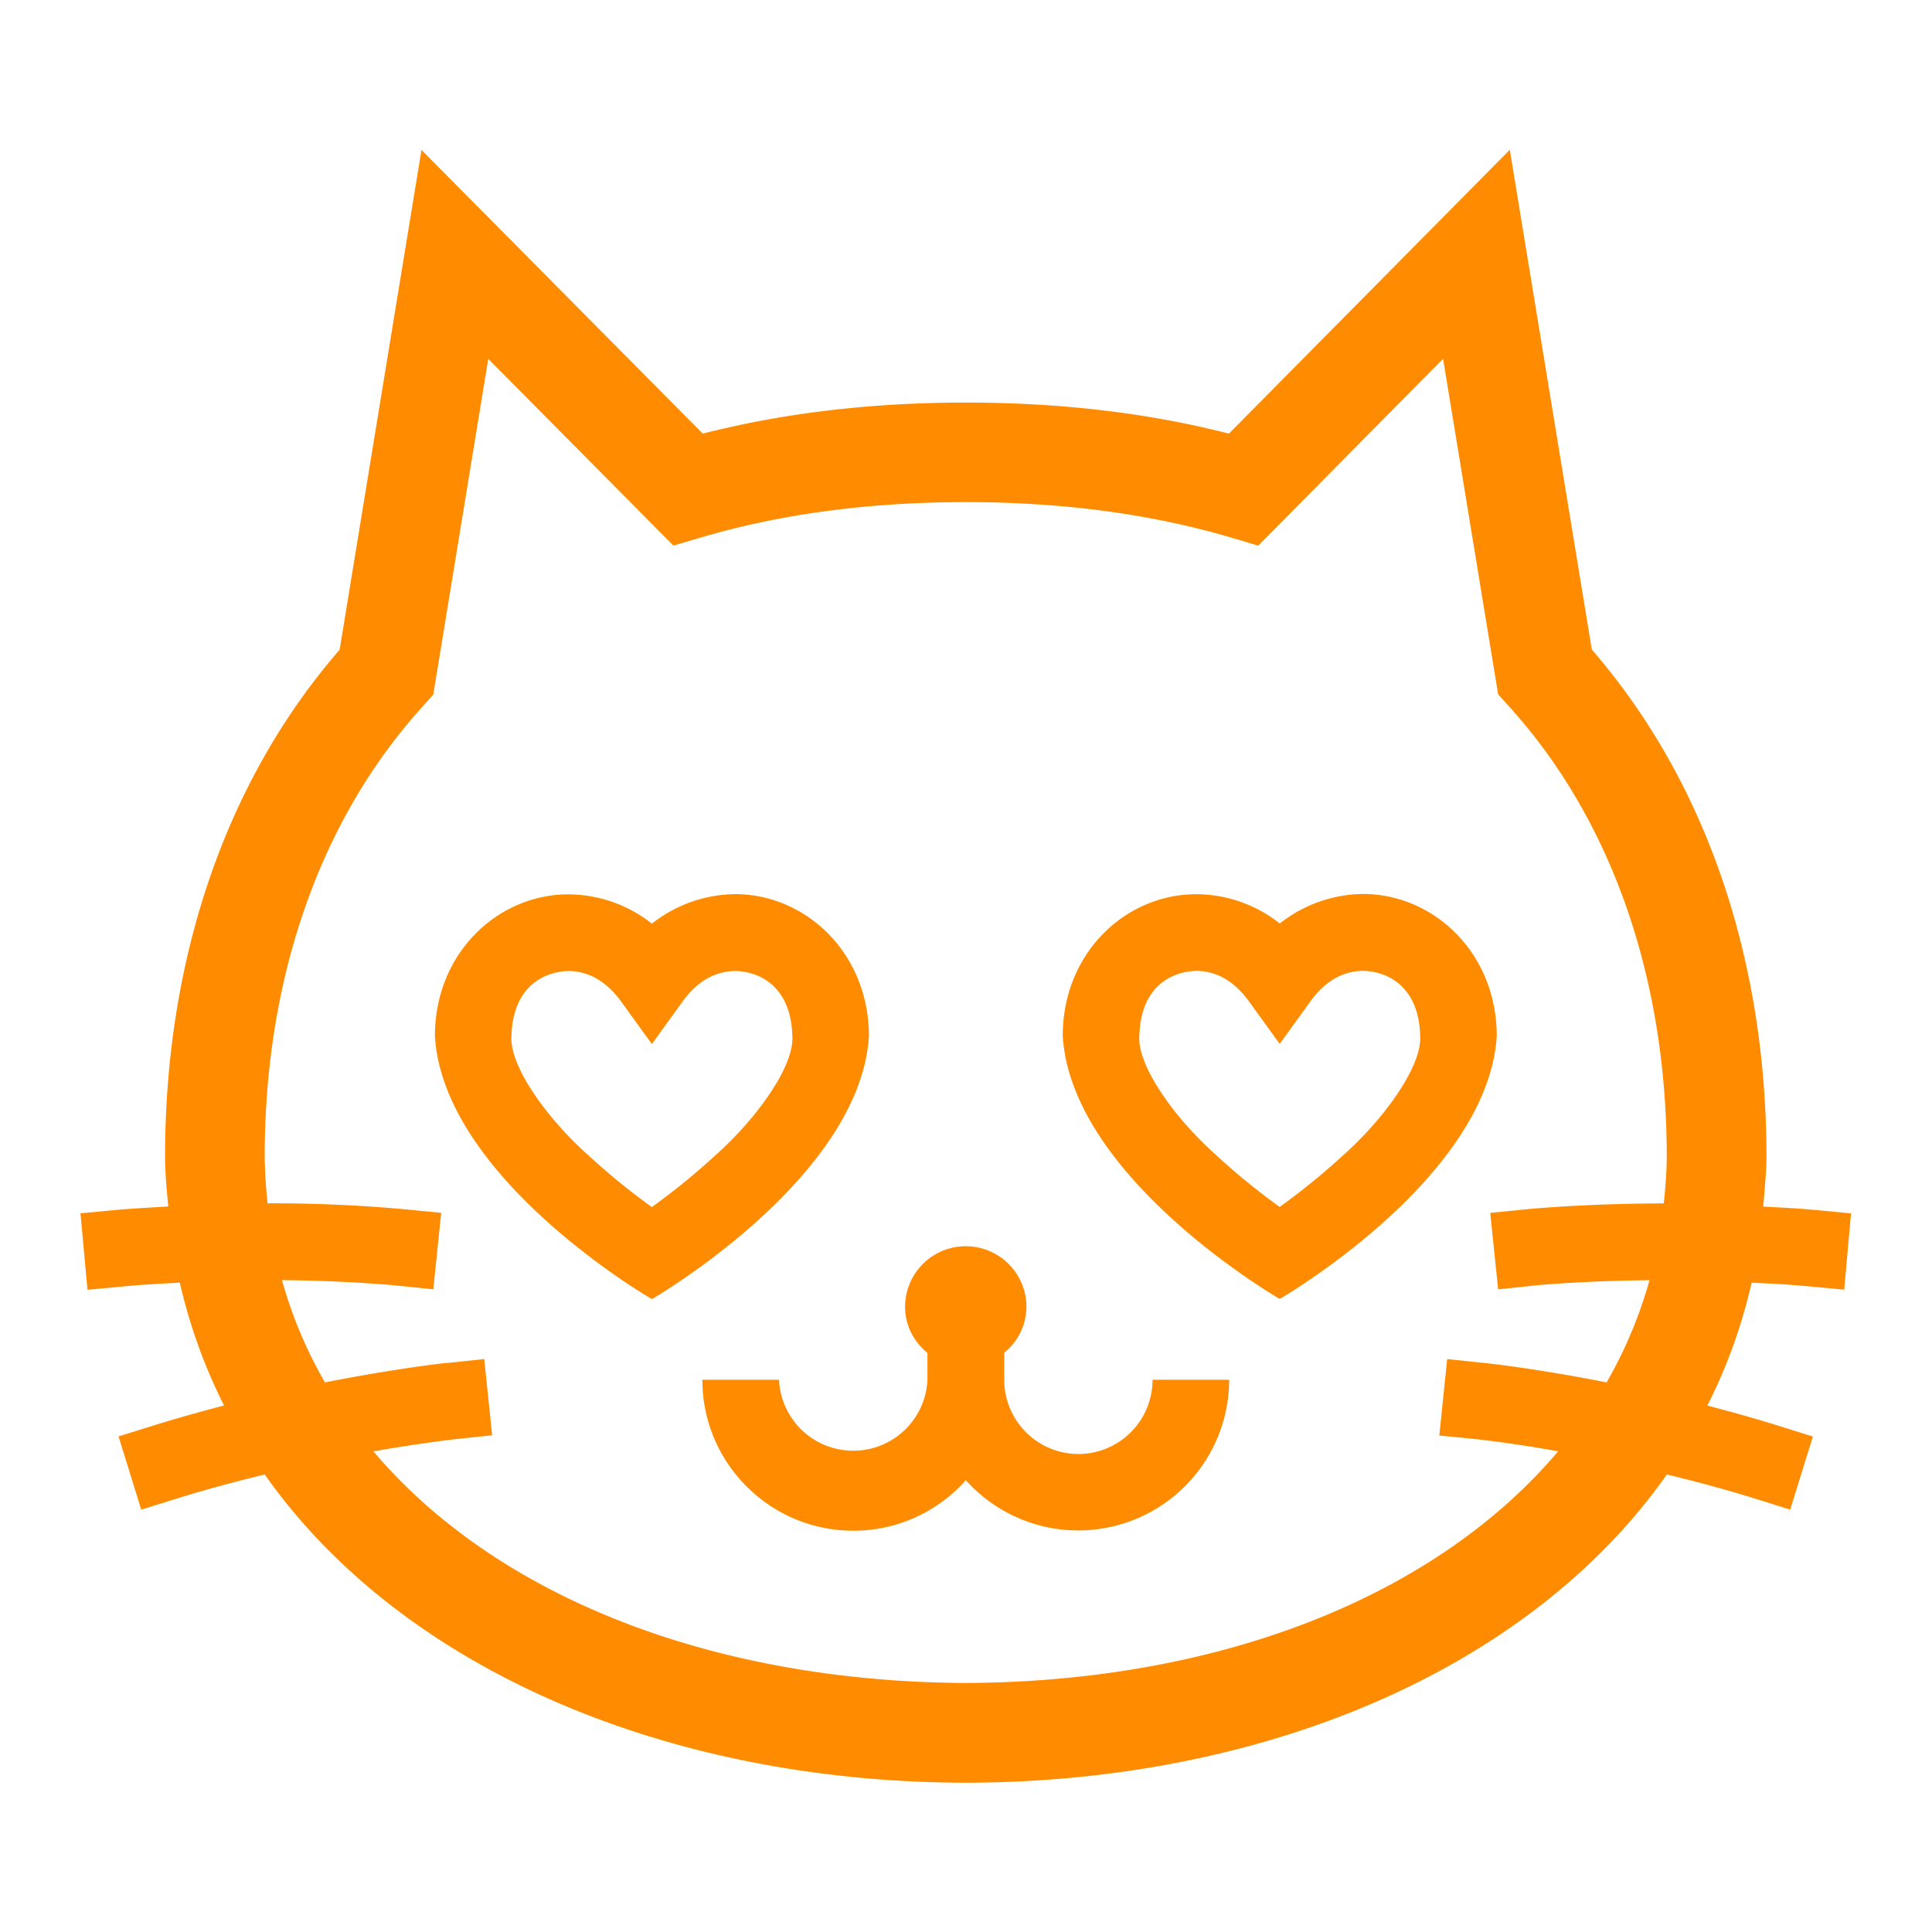 <svg xmlns="http://www.w3.org/2000/svg" width="32" height="32" viewBox="0 0 32 32">
    <defs>
        <clipPath id="a">
            <path d="M0 24h24V0H0z"/>
        </clipPath>
    </defs>
    <g clip-path="url(#a)" transform="matrix(1.333 0 0 -1.333 0 32)">
        <path fill="#ff8c00" d="M15.9 9.01a8.261 8.261 0 0 0-.784.639c-.533.473-.985 1.12-.959 1.484.012.563.345.796.704.81.218-.002.446-.092.654-.374l.386-.534.387.536c.205.28.436.37.654.372.356-.012.692-.247.704-.81.025-.364-.428-1.011-.959-1.484a8.502 8.502 0 0 0-.787-.64m2.698 2.124c-.002 1.043-.792 1.762-1.656 1.765a1.696 1.696 0 0 1-1.04-.367 1.681 1.681 0 0 1-1.04.364c-.867 0-1.657-.72-1.657-1.762.11-1.774 2.696-3.267 2.696-3.267s2.586 1.493 2.697 3.267"/>
        <path fill="#ff8c00" d="M18.36 6.122a16.5 16.5 0 0 0 1.001-.149C17.846 4.18 15.18 3.11 12.002 3.094 8.824 3.11 6.157 4.18 4.64 5.972c.61.107 1 .148 1.001.15l.474.05-.098.947-.474-.05v.002c-.01-.002-.618-.067-1.505-.242A5.44 5.44 0 0 0 3.504 8.1c.85-.009 1.406-.066 1.408-.066l.472-.048.098.95-.475.046a17.71 17.71 0 0 1-1.682.072 6.207 6.207 0 0 0-.036.585c0 2.077.612 4.105 1.973 5.6l.122.138.683 4.17 2.3-2.32.354.104c.942.276 2.027.436 3.281.436 1.252 0 2.336-.16 3.28-.436l.352-.105 2.297 2.322.684-4.169.124-.138c1.361-1.495 1.971-3.523 1.971-5.602 0-.2-.017-.394-.037-.586-.996-.002-1.669-.07-1.68-.07l-.476-.048.098-.95.473.05c.002 0 .558.055 1.408.064a5.56 5.56 0 0 0-.533-1.27c-.888.175-1.497.24-1.506.24l-.475.05-.098-.95zm4.08 1.904l.475-.045.085.948-.473.045c-.215.02-.415.028-.618.04.017.206.038.411.04.625 0 2.254-.646 4.535-2.17 6.296l-1.019 6.21-3.49-3.527c-.977.25-2.063.386-3.268.386-1.208 0-2.294-.137-3.27-.386l-3.495 3.525-1.017-6.21c-1.525-1.759-2.169-4.042-2.169-6.294 0-.214.021-.419.04-.624-.204-.013-.403-.022-.617-.04L1 8.93l.087-.95.475.044c.232.022.452.033.672.044.124-.54.31-1.05.55-1.526a20.336 20.336 0 0 1-.856-.242l-.455-.142.282-.91.456.142c.373.116.733.21 1.078.295 1.721-2.443 5.043-3.825 8.713-3.83 3.67.005 6.99 1.387 8.71 3.83.344-.084.704-.179 1.08-.295l.452-.142.282.908-.453.142c-.295.092-.579.17-.858.243.241.477.426.986.55 1.527.221-.01.443-.02.675-.043"/>
        <path fill="#ff8c00" d="M8.099 9.008a8.261 8.261 0 0 0-.784.639c-.533.473-.985 1.12-.96 1.484.013.563.346.796.705.81.218-.002.446-.092.654-.374l.386-.534.387.536c.205.28.436.37.654.372.356-.012.692-.247.704-.81.025-.364-.428-1.011-.96-1.484a8.502 8.502 0 0 0-.786-.64m2.698 2.124c-.002 1.043-.792 1.762-1.656 1.765a1.696 1.696 0 0 1-1.041-.367 1.681 1.681 0 0 1-1.04.364c-.866 0-1.656-.72-1.656-1.762C5.513 9.357 8.1 7.864 8.1 7.864s2.586 1.493 2.697 3.267M14.321 6.862a.923.923 0 0 0-.92-.923.924.924 0 0 0-.923.91v.348a.739.739 0 0 1 .276.57.754.754 0 0 1-1.508 0c0-.234.111-.434.278-.572v-.337a.923.923 0 0 0-1.844.004h-.953c0-1.034.84-1.876 1.876-1.876.556 0 1.055.242 1.398.628a1.875 1.875 0 0 1 3.272 1.248h-.95z"/>
    </g>
</svg>
